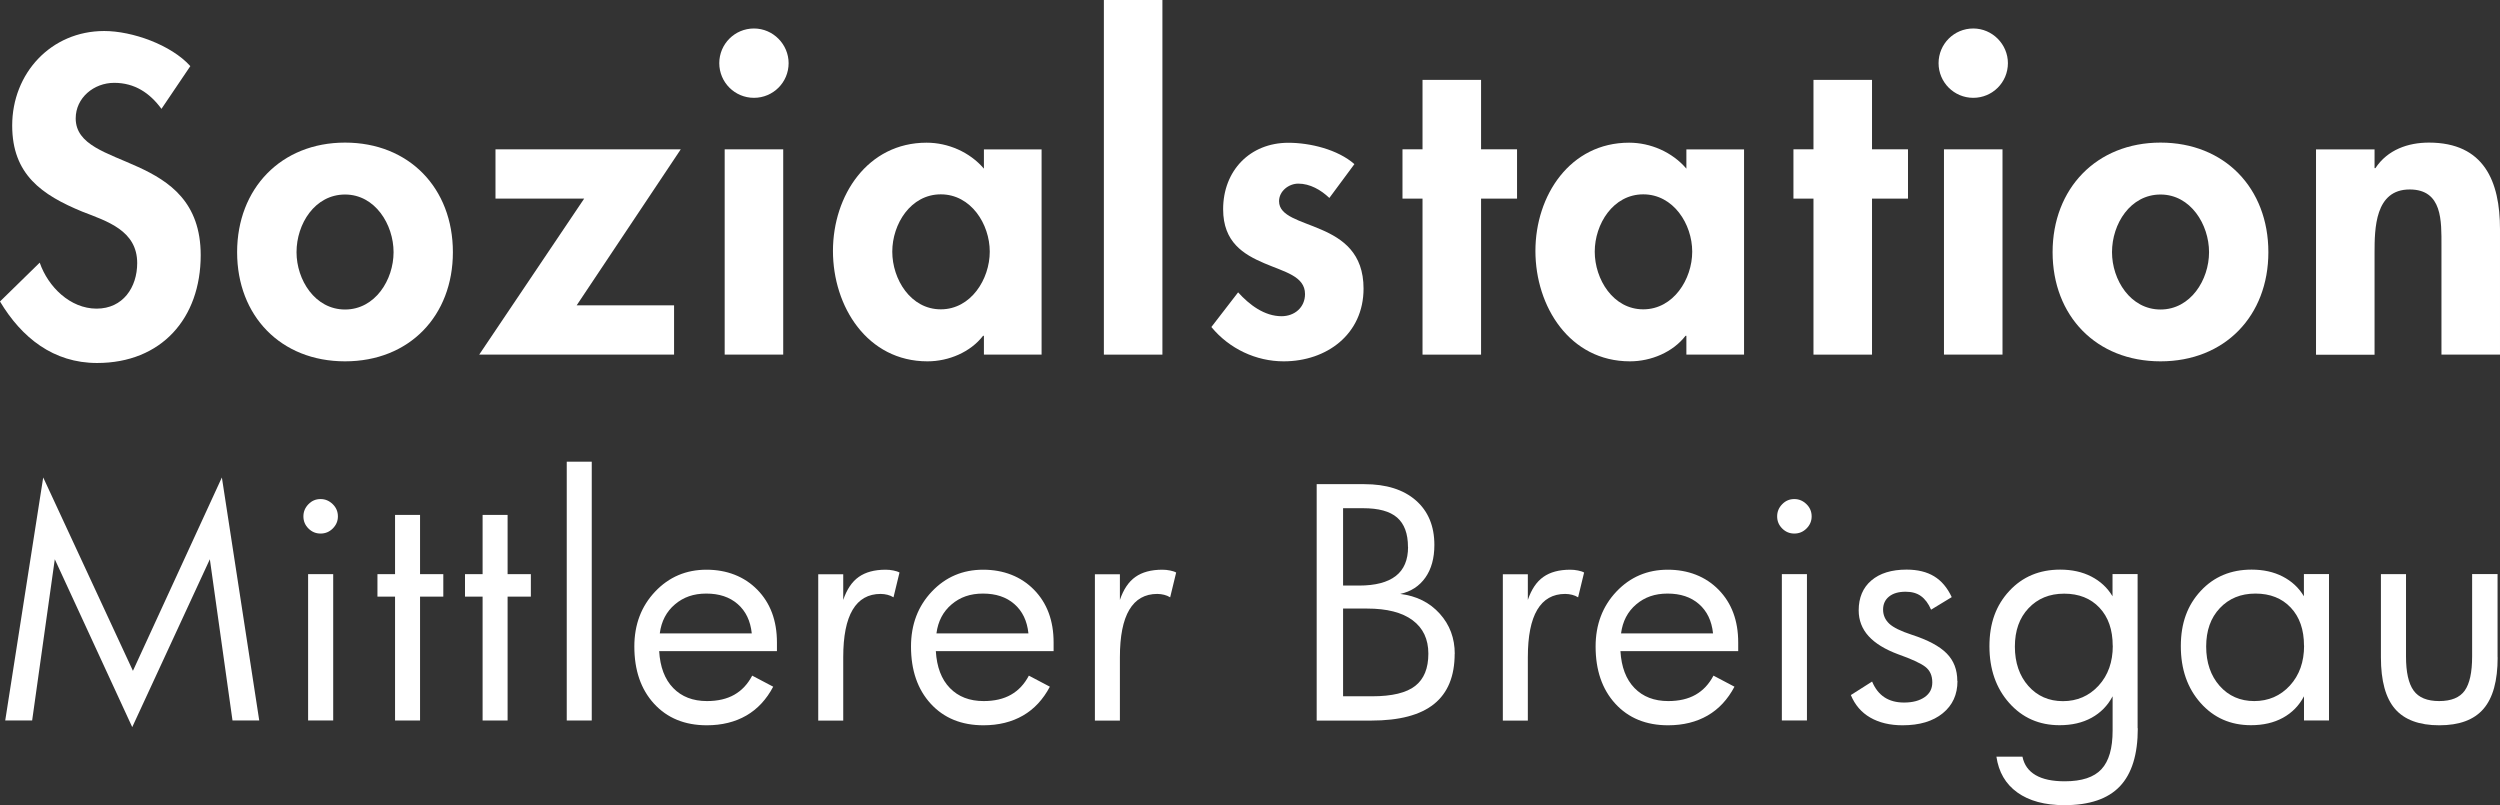 <?xml version="1.0" encoding="UTF-8"?>
<svg id="Ebene_2" data-name="Ebene 2" xmlns="http://www.w3.org/2000/svg" viewBox="0 0 286.99 92.43">
  <rect x="0" y="0" width="286.99" height="92.43" fill="#333333" stroke="none"/>
  <defs>
    <style>
      .cls-1 {
        fill: #fff;
      }
    </style>
  </defs>
  <g id="Ebene_2-2" data-name="Ebene 2">
    <g>
      <path class="cls-1" d="m18.53,12.49c-1.34-1.82-3.07-2.98-5.42-2.98s-4.42,1.73-4.42,4.08c0,6.1,14.35,3.55,14.35,15.7,0,7.25-4.51,12.38-11.9,12.38-4.99,0-8.64-2.88-11.14-7.06l4.56-4.46c.96,2.78,3.5,5.28,6.53,5.28s4.66-2.45,4.66-5.23c0-3.74-3.46-4.8-6.29-5.9-4.66-1.92-8.06-4.27-8.06-9.89C1.4,8.41,5.86,3.56,11.96,3.56c3.22,0,7.68,1.58,9.89,4.03l-3.31,4.9h-.01Z"/>
      <path class="cls-1" d="m51.99,28.95c0,7.3-4.99,12.53-12.38,12.53s-12.39-5.23-12.39-12.53,5.04-12.58,12.39-12.58,12.38,5.23,12.38,12.58Zm-17.95,0c0,3.17,2.11,6.58,5.57,6.58s5.57-3.41,5.57-6.58-2.11-6.62-5.57-6.62-5.57,3.36-5.57,6.62Z"/>
      <path class="cls-1" d="m77.38,35.05v5.66h-22.37l12.05-17.91h-10.18v-5.66h21.27l-11.95,17.91h11.19-.01Z"/>
      <path class="cls-1" d="m90.53,7.25c0,2.21-1.78,3.98-3.98,3.98s-3.98-1.78-3.98-3.98,1.78-3.98,3.98-3.98,3.98,1.82,3.98,3.98Zm-.62,33.46h-6.72v-23.57h6.72v23.57Z"/>
      <path class="cls-1" d="m119.57,40.71h-6.62v-2.16h-.1c-1.44,1.87-3.94,2.93-6.38,2.93-6.91,0-10.85-6.29-10.85-12.67s3.98-12.43,10.75-12.43c2.45,0,4.94,1.06,6.58,2.98v-2.21h6.62v23.57h0Zm-5.95-11.82c0-3.17-2.16-6.58-5.62-6.58s-5.57,3.41-5.57,6.58,2.11,6.62,5.57,6.62,5.62-3.46,5.62-6.62Z"/>
      <path class="cls-1" d="m133.44,40.71h-6.72V0h6.72v40.71h0Z"/>
      <path class="cls-1" d="m152.59,22.71c-.96-.91-2.21-1.63-3.55-1.63-1.1,0-2.21.86-2.21,2.02,0,1.73,2.45,2.21,4.85,3.26,2.45,1.06,4.85,2.69,4.85,6.77,0,5.23-4.22,8.35-9.17,8.35-3.17,0-6.24-1.44-8.3-3.94l3.07-3.98c1.3,1.44,3.02,2.74,4.99,2.74,1.49,0,2.69-1.01,2.69-2.54,0-2.06-2.35-2.54-4.7-3.55-2.35-1.01-4.7-2.4-4.7-6.19,0-4.42,3.07-7.63,7.49-7.63,2.5,0,5.67.77,7.58,2.45l-2.88,3.89v-.02Z"/>
      <path class="cls-1" d="m170.02,40.71h-6.72v-17.91h-2.3v-5.66h2.3v-7.97h6.72v7.97h4.13v5.66h-4.13v17.91Z"/>
      <path class="cls-1" d="m200.21,40.71h-6.62v-2.16h-.1c-1.44,1.87-3.94,2.93-6.38,2.93-6.91,0-10.85-6.29-10.85-12.67s3.98-12.43,10.75-12.43c2.45,0,4.94,1.06,6.58,2.98v-2.21h6.62v23.57h0Zm-5.95-11.82c0-3.17-2.16-6.58-5.62-6.58s-5.57,3.41-5.57,6.58,2.11,6.62,5.57,6.62,5.62-3.46,5.62-6.62Z"/>
      <path class="cls-1" d="m214.9,40.71h-6.72v-17.91h-2.3v-5.66h2.3v-7.97h6.72v7.97h4.13v5.66h-4.13v17.91Z"/>
      <path class="cls-1" d="m230.5,7.25c0,2.21-1.78,3.98-3.98,3.98s-3.98-1.78-3.98-3.98,1.78-3.98,3.98-3.98,3.98,1.82,3.98,3.98Zm-.62,33.46h-6.72v-23.57h6.72v23.57Z"/>
      <path class="cls-1" d="m260.4,28.95c0,7.3-4.99,12.53-12.38,12.53s-12.39-5.23-12.39-12.53,5.04-12.58,12.39-12.58,12.38,5.23,12.38,12.58Zm-17.95,0c0,3.17,2.11,6.58,5.57,6.58s5.57-3.41,5.57-6.58-2.11-6.62-5.57-6.62-5.57,3.36-5.57,6.62Z"/>
      <path class="cls-1" d="m272.59,19.3h.1c1.39-2.11,3.74-2.93,6.14-2.93,6.34,0,8.16,4.46,8.16,9.94v14.4h-6.72v-12.48c0-2.83.14-6.48-3.65-6.48-3.98,0-4.03,4.46-4.03,7.3v11.67h-6.72v-23.57h6.72v2.16h0Z"/>
      <path class="cls-1" d="m29.75,82.71h-3.06l-2.6-18.51-8.91,19.27-8.89-19.27-2.6,18.51H.6l4.36-27.9,10.3,22.2,10.21-22.2,4.29,27.9h0Z"/>
      <path class="cls-1" d="m38.79,59.28c0,.54-.2,1-.59,1.39s-.86.58-1.4.58-1-.19-1.39-.58-.58-.85-.58-1.39.19-1,.58-1.4.85-.59,1.39-.59,1,.2,1.4.59.59.86.59,1.4Zm-.54,23.43h-2.88v-16.8h2.88v16.8Z"/>
      <path class="cls-1" d="m50.89,68.49h-2.67v14.22h-2.87v-14.22h-2.02v-2.58h2.02v-6.8h2.87v6.8h2.67v2.58h0Z"/>
      <path class="cls-1" d="m60.94,68.49h-2.67v14.22h-2.87v-14.22h-2.02v-2.58h2.02v-6.8h2.87v6.8h2.67v2.58h0Z"/>
      <path class="cls-1" d="m67.93,82.71h-2.87v-29.71h2.87v29.71Z"/>
      <path class="cls-1" d="m89.17,74.75h-13.5c.11,1.82.64,3.23,1.61,4.23s2.26,1.5,3.88,1.5c1.23,0,2.28-.24,3.14-.73s1.54-1.22,2.05-2.19l2.41,1.27c-.77,1.46-1.8,2.57-3.08,3.31s-2.8,1.12-4.54,1.12c-2.53,0-4.55-.83-6.06-2.48s-2.26-3.84-2.26-6.56c0-2.53.8-4.63,2.39-6.31s3.56-2.51,5.89-2.51,4.34.77,5.84,2.3,2.25,3.55,2.25,6.05v1h-.02Zm-2.87-2.04c-.15-1.44-.69-2.56-1.62-3.37s-2.13-1.2-3.6-1.2-2.62.41-3.6,1.24-1.56,1.94-1.74,3.33h10.56Z"/>
      <path class="cls-1" d="m103.26,65.72l-.69,2.85c-.21-.13-.44-.23-.69-.29s-.51-.1-.79-.1c-1.42,0-2.49.61-3.21,1.82s-1.08,3.03-1.08,5.44v7.28h-2.87v-16.8h2.87v2.95c.41-1.21,1-2.09,1.78-2.64s1.8-.83,3.09-.83c.3,0,.6.03.89.09s.52.13.69.23h.01Z"/>
      <path class="cls-1" d="m120.93,74.75h-13.5c.11,1.82.64,3.23,1.61,4.23s2.26,1.5,3.88,1.5c1.23,0,2.28-.24,3.14-.73s1.54-1.22,2.05-2.19l2.41,1.27c-.77,1.46-1.8,2.57-3.08,3.31s-2.8,1.12-4.54,1.12c-2.53,0-4.55-.83-6.06-2.48s-2.26-3.84-2.26-6.56c0-2.53.8-4.63,2.39-6.31s3.56-2.51,5.89-2.51,4.34.77,5.84,2.3,2.25,3.55,2.25,6.05v1h-.02Zm-2.87-2.04c-.15-1.44-.69-2.56-1.62-3.37s-2.13-1.2-3.6-1.2-2.62.41-3.6,1.24-1.56,1.94-1.74,3.33h10.56Z"/>
      <path class="cls-1" d="m135.02,65.72l-.69,2.85c-.21-.13-.44-.23-.69-.29s-.51-.1-.79-.1c-1.42,0-2.49.61-3.21,1.82s-1.08,3.03-1.08,5.44v7.28h-2.87v-16.8h2.87v2.95c.41-1.21,1-2.09,1.78-2.64s1.8-.83,3.09-.83c.3,0,.6.03.89.09s.52.13.69.23h0Z"/>
      <path class="cls-1" d="m166.99,75.05c0,2.58-.79,4.5-2.37,5.77s-3.98,1.9-7.21,1.9h-6.26v-27.14h5.47c2.52,0,4.49.62,5.91,1.86s2.13,2.95,2.13,5.12c0,1.51-.34,2.76-1.03,3.74s-1.65,1.61-2.89,1.88c1.88.23,3.39.99,4.54,2.27s1.72,2.81,1.72,4.61h-.01Zm-5.36-12.26c0-1.54-.42-2.66-1.25-3.38s-2.13-1.07-3.9-1.07h-2.3v8.88h1.83c1.88,0,3.28-.37,4.22-1.1s1.41-1.84,1.41-3.33h-.01Zm2.34,12.25c0-1.66-.6-2.94-1.81-3.84s-2.95-1.34-5.22-1.34h-2.76v10.07h3.34c2.29,0,3.93-.4,4.94-1.19s1.51-2.02,1.51-3.7Z"/>
      <path class="cls-1" d="m181.85,65.72l-.69,2.85c-.21-.13-.44-.23-.69-.29s-.51-.1-.79-.1c-1.42,0-2.49.61-3.21,1.82s-1.08,3.03-1.08,5.44v7.28h-2.87v-16.8h2.87v2.95c.41-1.21,1-2.09,1.78-2.64s1.8-.83,3.09-.83c.3,0,.6.03.89.09s.52.13.69.23h0Z"/>
      <path class="cls-1" d="m199.52,74.75h-13.5c.11,1.82.64,3.23,1.61,4.23s2.26,1.5,3.88,1.5c1.23,0,2.28-.24,3.14-.73s1.54-1.22,2.05-2.19l2.41,1.27c-.77,1.46-1.8,2.57-3.08,3.31s-2.8,1.12-4.54,1.12c-2.53,0-4.55-.83-6.06-2.48s-2.26-3.84-2.26-6.56c0-2.53.8-4.63,2.39-6.31s3.56-2.51,5.89-2.51,4.34.77,5.84,2.3,2.25,3.55,2.25,6.05v1h-.02Zm-2.87-2.04c-.15-1.44-.69-2.56-1.62-3.37s-2.13-1.2-3.6-1.2-2.62.41-3.6,1.24-1.56,1.94-1.74,3.33h10.56Z"/>
      <path class="cls-1" d="m207.97,59.28c0,.54-.2,1-.59,1.39s-.86.58-1.4.58-1-.19-1.39-.58-.58-.85-.58-1.39.19-1,.58-1.4.85-.59,1.39-.59,1,.2,1.4.59.59.86.59,1.4Zm-.54,23.43h-2.88v-16.8h2.88v16.8Z"/>
      <path class="cls-1" d="m224.71,78.18c0,1.55-.56,2.78-1.69,3.7s-2.66,1.38-4.61,1.38c-1.46,0-2.7-.3-3.72-.89s-1.75-1.45-2.22-2.58l2.44-1.55c.34.81.81,1.41,1.42,1.81s1.36.6,2.25.6c.98,0,1.77-.21,2.36-.62s.88-.97.88-1.69c0-.79-.27-1.38-.8-1.79s-1.57-.89-3.12-1.44c-1.51-.56-2.65-1.26-3.4-2.09s-1.13-1.82-1.13-2.95c0-1.45.48-2.6,1.45-3.43s2.32-1.25,4.05-1.25c1.27,0,2.32.26,3.16.77s1.52,1.31,2.02,2.39l-2.37,1.44c-.3-.7-.69-1.22-1.16-1.56s-1.05-.5-1.76-.5c-.81,0-1.44.18-1.9.55s-.69.87-.69,1.5.24,1.18.71,1.62,1.34.86,2.59,1.27c1.85.6,3.18,1.31,4,2.14s1.22,1.88,1.22,3.16h.02Z"/>
      <path class="cls-1" d="m245.41,83.61c0,3-.69,5.22-2.06,6.66s-3.49,2.16-6.36,2.16c-2.26,0-4.06-.49-5.41-1.46s-2.14-2.34-2.4-4.11h2.99c.19.94.69,1.64,1.51,2.12s1.93.71,3.34.71c1.96,0,3.36-.46,4.22-1.39s1.28-2.4,1.28-4.43v-3.94c-.57,1.08-1.38,1.9-2.42,2.47s-2.26.85-3.67.85c-2.34,0-4.27-.85-5.78-2.55s-2.27-3.87-2.27-6.52.76-4.7,2.28-6.34,3.47-2.45,5.84-2.45c1.35,0,2.54.26,3.57.79s1.85,1.28,2.44,2.27v-2.55h2.88v17.7h.02Zm-2.88-9.48c0-1.84-.51-3.3-1.52-4.37s-2.36-1.61-4.05-1.61-3.04.56-4.09,1.67-1.57,2.58-1.57,4.41.52,3.36,1.55,4.52,2.36,1.74,3.97,1.74,3-.59,4.09-1.78,1.63-2.72,1.63-4.58h-.01Z"/>
      <path class="cls-1" d="m267.37,82.71h-2.88v-2.78c-.57,1.08-1.38,1.9-2.42,2.47s-2.26.85-3.67.85c-2.34,0-4.27-.85-5.78-2.55s-2.27-3.87-2.27-6.52.76-4.7,2.28-6.34,3.47-2.45,5.84-2.45c1.35,0,2.54.26,3.57.79s1.85,1.28,2.44,2.27v-2.55h2.88v16.8h.01Zm-2.88-8.59c0-1.84-.51-3.3-1.52-4.37s-2.36-1.61-4.05-1.61-3.04.56-4.09,1.67-1.57,2.58-1.57,4.41.52,3.36,1.55,4.52,2.36,1.74,3.97,1.74,3-.59,4.09-1.78,1.63-2.72,1.63-4.58h-.01Z"/>
      <path class="cls-1" d="m286.72,75.47c0,2.68-.54,4.65-1.63,5.91s-2.77,1.88-5.07,1.88-4-.63-5.08-1.88-1.62-3.22-1.62-5.91v-9.56h2.88v9.46c0,1.79.29,3.09.87,3.9s1.56,1.21,2.94,1.21,2.36-.4,2.93-1.2.85-2.1.85-3.92v-9.46h2.92v9.56h0Z"/>
    </g>
  </g>
</svg>